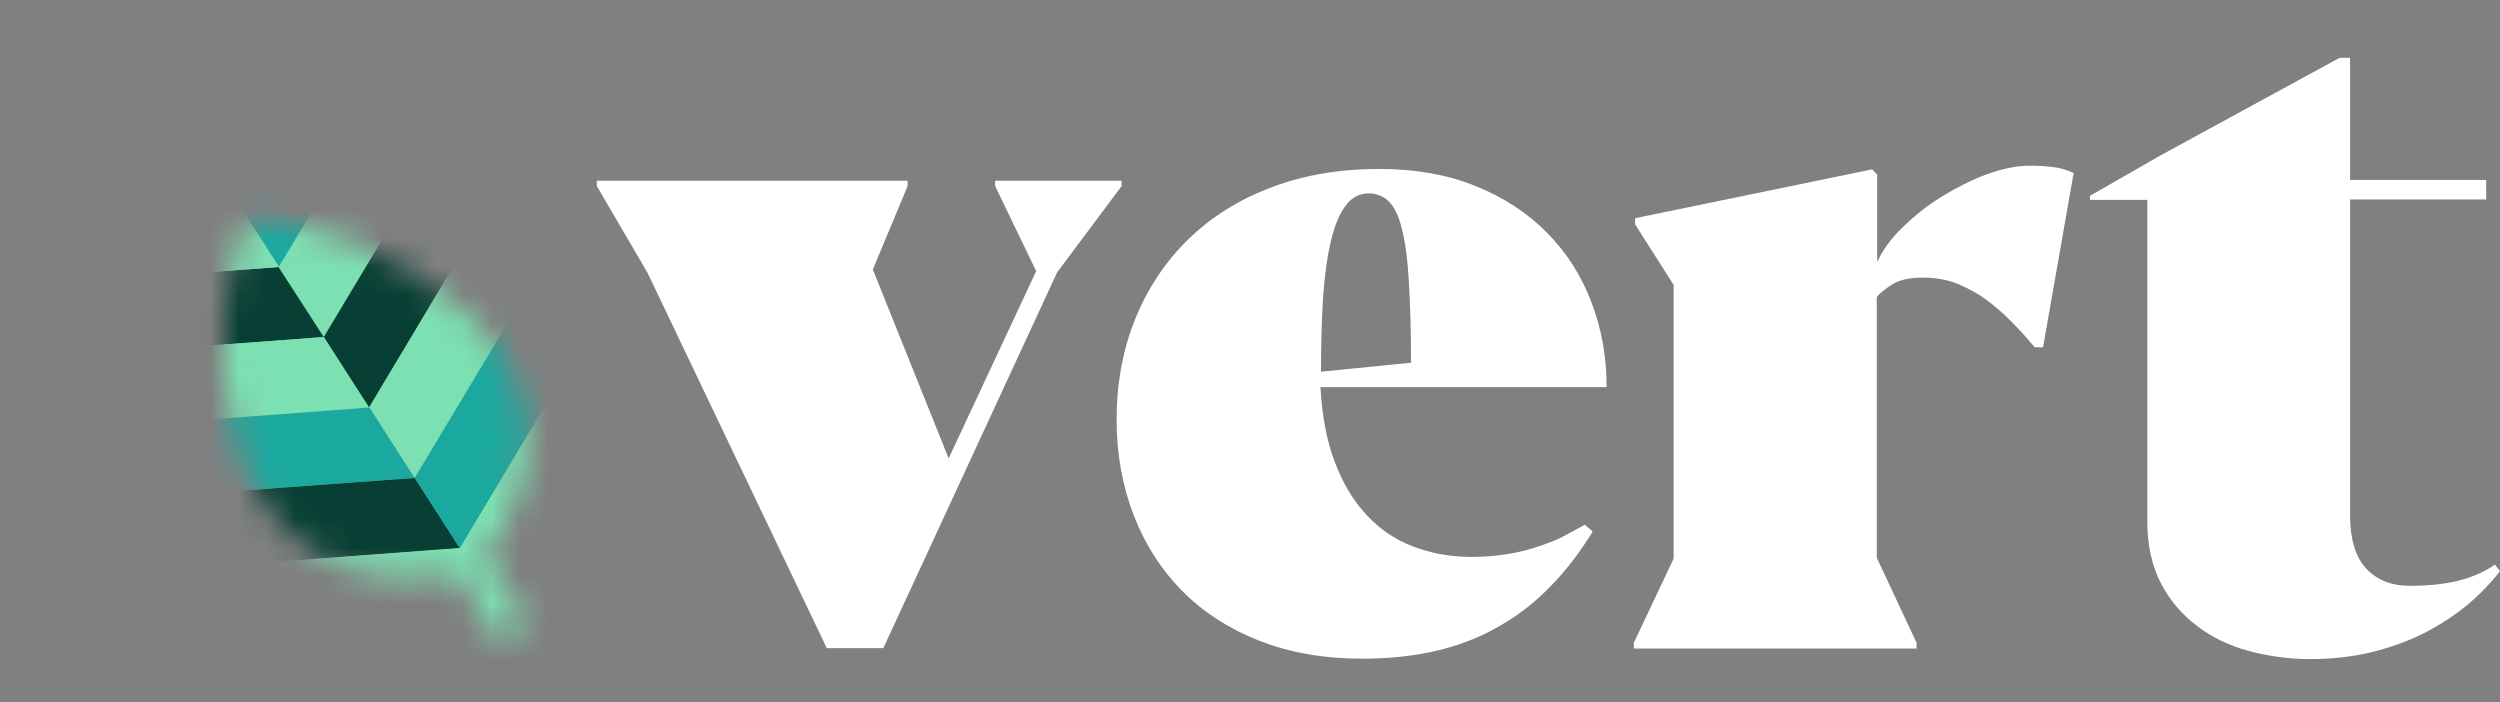 <?xml version="1.0" encoding="UTF-8"?> <svg xmlns="http://www.w3.org/2000/svg" width="89" height="25" viewBox="0 0 89 25" fill="none"><rect x="0" y="0" width="89" height="25" fill="#808080" stroke="none"/><path d="M23.051 9.71L21.247 6.623V6.435H32.311V6.623L31.073 9.594L33.772 16.319L36.888 9.652L35.427 6.623V6.435H39.93V6.623L37.634 9.696L31.446 23.073H29.433L23.051 9.71Z" fill="white"></path><path d="M56.689 18.942C56.257 19.638 55.78 20.275 55.243 20.826C54.706 21.391 54.125 21.855 53.454 22.246C52.798 22.638 52.052 22.942 51.232 23.145C50.412 23.348 49.487 23.449 48.474 23.449C47.132 23.449 45.909 23.232 44.836 22.812C43.762 22.391 42.837 21.797 42.092 21.044C41.346 20.29 40.765 19.391 40.362 18.348C39.96 17.304 39.751 16.174 39.751 14.942C39.751 13.638 39.975 12.435 40.422 11.333C40.869 10.246 41.496 9.304 42.316 8.507C43.136 7.71 44.12 7.101 45.268 6.667C46.416 6.232 47.698 6.014 49.1 6.014C50.382 6.014 51.53 6.217 52.529 6.623C53.543 7.029 54.393 7.594 55.079 8.29C55.78 9 56.302 9.826 56.659 10.768C57.017 11.71 57.196 12.71 57.196 13.783H47.012V13.841C47.072 14.841 47.236 15.71 47.519 16.449C47.803 17.203 48.175 17.826 48.638 18.319C49.1 18.826 49.651 19.203 50.293 19.449C50.919 19.696 51.635 19.826 52.395 19.826C52.887 19.826 53.334 19.783 53.752 19.71C54.169 19.638 54.542 19.536 54.87 19.42C55.198 19.304 55.496 19.188 55.75 19.044C56.003 18.913 56.227 18.783 56.421 18.681L56.689 18.913V18.942ZM48.727 6.884C48.399 6.884 48.116 7.029 47.907 7.319C47.683 7.609 47.519 8.014 47.385 8.565C47.251 9.116 47.161 9.783 47.102 10.565C47.057 11.348 47.027 12.232 47.027 13.232L50.233 12.913C50.233 11.783 50.203 10.826 50.158 10.058C50.114 9.29 50.039 8.667 49.92 8.203C49.816 7.725 49.651 7.391 49.458 7.188C49.264 6.986 49.01 6.884 48.712 6.884" fill="white"></path><path d="M66.828 6.203V9.333C67.007 8.928 67.305 8.507 67.723 8.101C68.14 7.696 68.603 7.319 69.124 7C69.646 6.681 70.183 6.406 70.735 6.203C71.287 6 71.808 5.899 72.271 5.899C72.539 5.899 72.792 5.913 73.061 5.942C73.314 5.971 73.568 6.043 73.821 6.159L72.733 12.362H72.435C72.241 12.13 72.002 11.855 71.734 11.58C71.465 11.304 71.167 11.014 70.839 10.768C70.511 10.507 70.153 10.304 69.751 10.13C69.348 9.957 68.916 9.884 68.454 9.884C67.991 9.884 67.633 9.957 67.38 10.116C67.126 10.275 66.933 10.42 66.813 10.58V19.855L68.23 22.884V23.087H58.165V22.884L59.582 19.884V10.145L58.21 7.986V7.768L66.649 6.029L66.813 6.203H66.828Z" fill="white"></path><path d="M82.26 23.464C81.5 23.464 80.755 23.362 80.054 23.174C79.353 22.985 78.727 22.681 78.205 22.275C77.668 21.87 77.251 21.377 76.923 20.754C76.609 20.145 76.445 19.42 76.445 18.58V7.116H74.403V6.971L76.908 5.536L83.289 2.058H83.662V6.406H88.508V7.101H83.662V18.348C83.662 19.188 83.856 19.826 84.229 20.232C84.601 20.638 85.123 20.855 85.779 20.855C86.435 20.855 87.032 20.797 87.539 20.667C88.046 20.536 88.463 20.348 88.821 20.101L89 20.333C88.672 20.754 88.284 21.159 87.837 21.536C87.375 21.913 86.868 22.246 86.301 22.536C85.735 22.826 85.108 23.044 84.437 23.217C83.751 23.377 83.036 23.464 82.26 23.464Z" fill="white"></path><mask id="mask0_263_1248" style="mask-type:luminance" maskUnits="userSpaceOnUse" x="7" y="7" width="12" height="17"><path d="M8.842 7.841C7.112 10.638 6.993 21.956 16.237 20.42L17.982 23.116L18.683 21.956L17.281 19.783C22.574 12.58 12.778 7.826 9.155 7.826C9.051 7.826 8.946 7.826 8.857 7.826" fill="white"></path></mask><g mask="url(#mask0_263_1248)"><path d="M19.92 6.536H4.279V24.985H19.92V6.536Z" fill="#7CE0B2"></path><path d="M15.716 5.014L11.526 12L9.915 9.507L14.09 2.507L15.716 5.014Z" fill="#7CE0B2"></path><path d="M14.12 2.507L9.93 9.493L8.32 6.986L12.495 0L14.12 2.507Z" fill="#1BA99F"></path><path d="M17.326 7.507L13.136 14.507L11.526 12L15.716 5.014L17.326 7.507Z" fill="#073F34"></path><path d="M18.951 10.029L14.761 17.015L13.151 14.507L17.326 7.522L18.951 10.029Z" fill="#7CE0B2"></path><path d="M20.561 12.522L16.372 19.522L14.761 17.015L18.951 10.029L20.561 12.522Z" fill="#1BA99F"></path><path d="M22.351 15.275L18.161 22.261L16.372 19.522L20.561 12.522L22.351 15.275Z" fill="#7CE0B2"></path><path d="M3.236 12.623L11.526 12L9.915 9.507L1.61 10.116L3.236 12.623Z" fill="#073F34"></path><path d="M1.61 10.116L9.915 9.507L8.29 7L0 7.609L1.61 10.116Z" fill="#7CE0B2"></path><path d="M4.846 15.116L13.136 14.507L11.526 12L3.221 12.609L4.846 15.116Z" fill="#7CE0B2"></path><path d="M6.456 17.623L14.761 17.015L13.151 14.507L4.846 15.13L6.456 17.623Z" fill="#1BA99F"></path><path d="M8.081 20.13L16.372 19.522L14.761 17.015L6.456 17.623L8.081 20.13Z" fill="#073F34"></path><path d="M9.841 22.841L18.146 22.217L16.372 19.507L8.081 20.13L9.841 22.841Z" fill="#7CE0B2"></path></g></svg> 